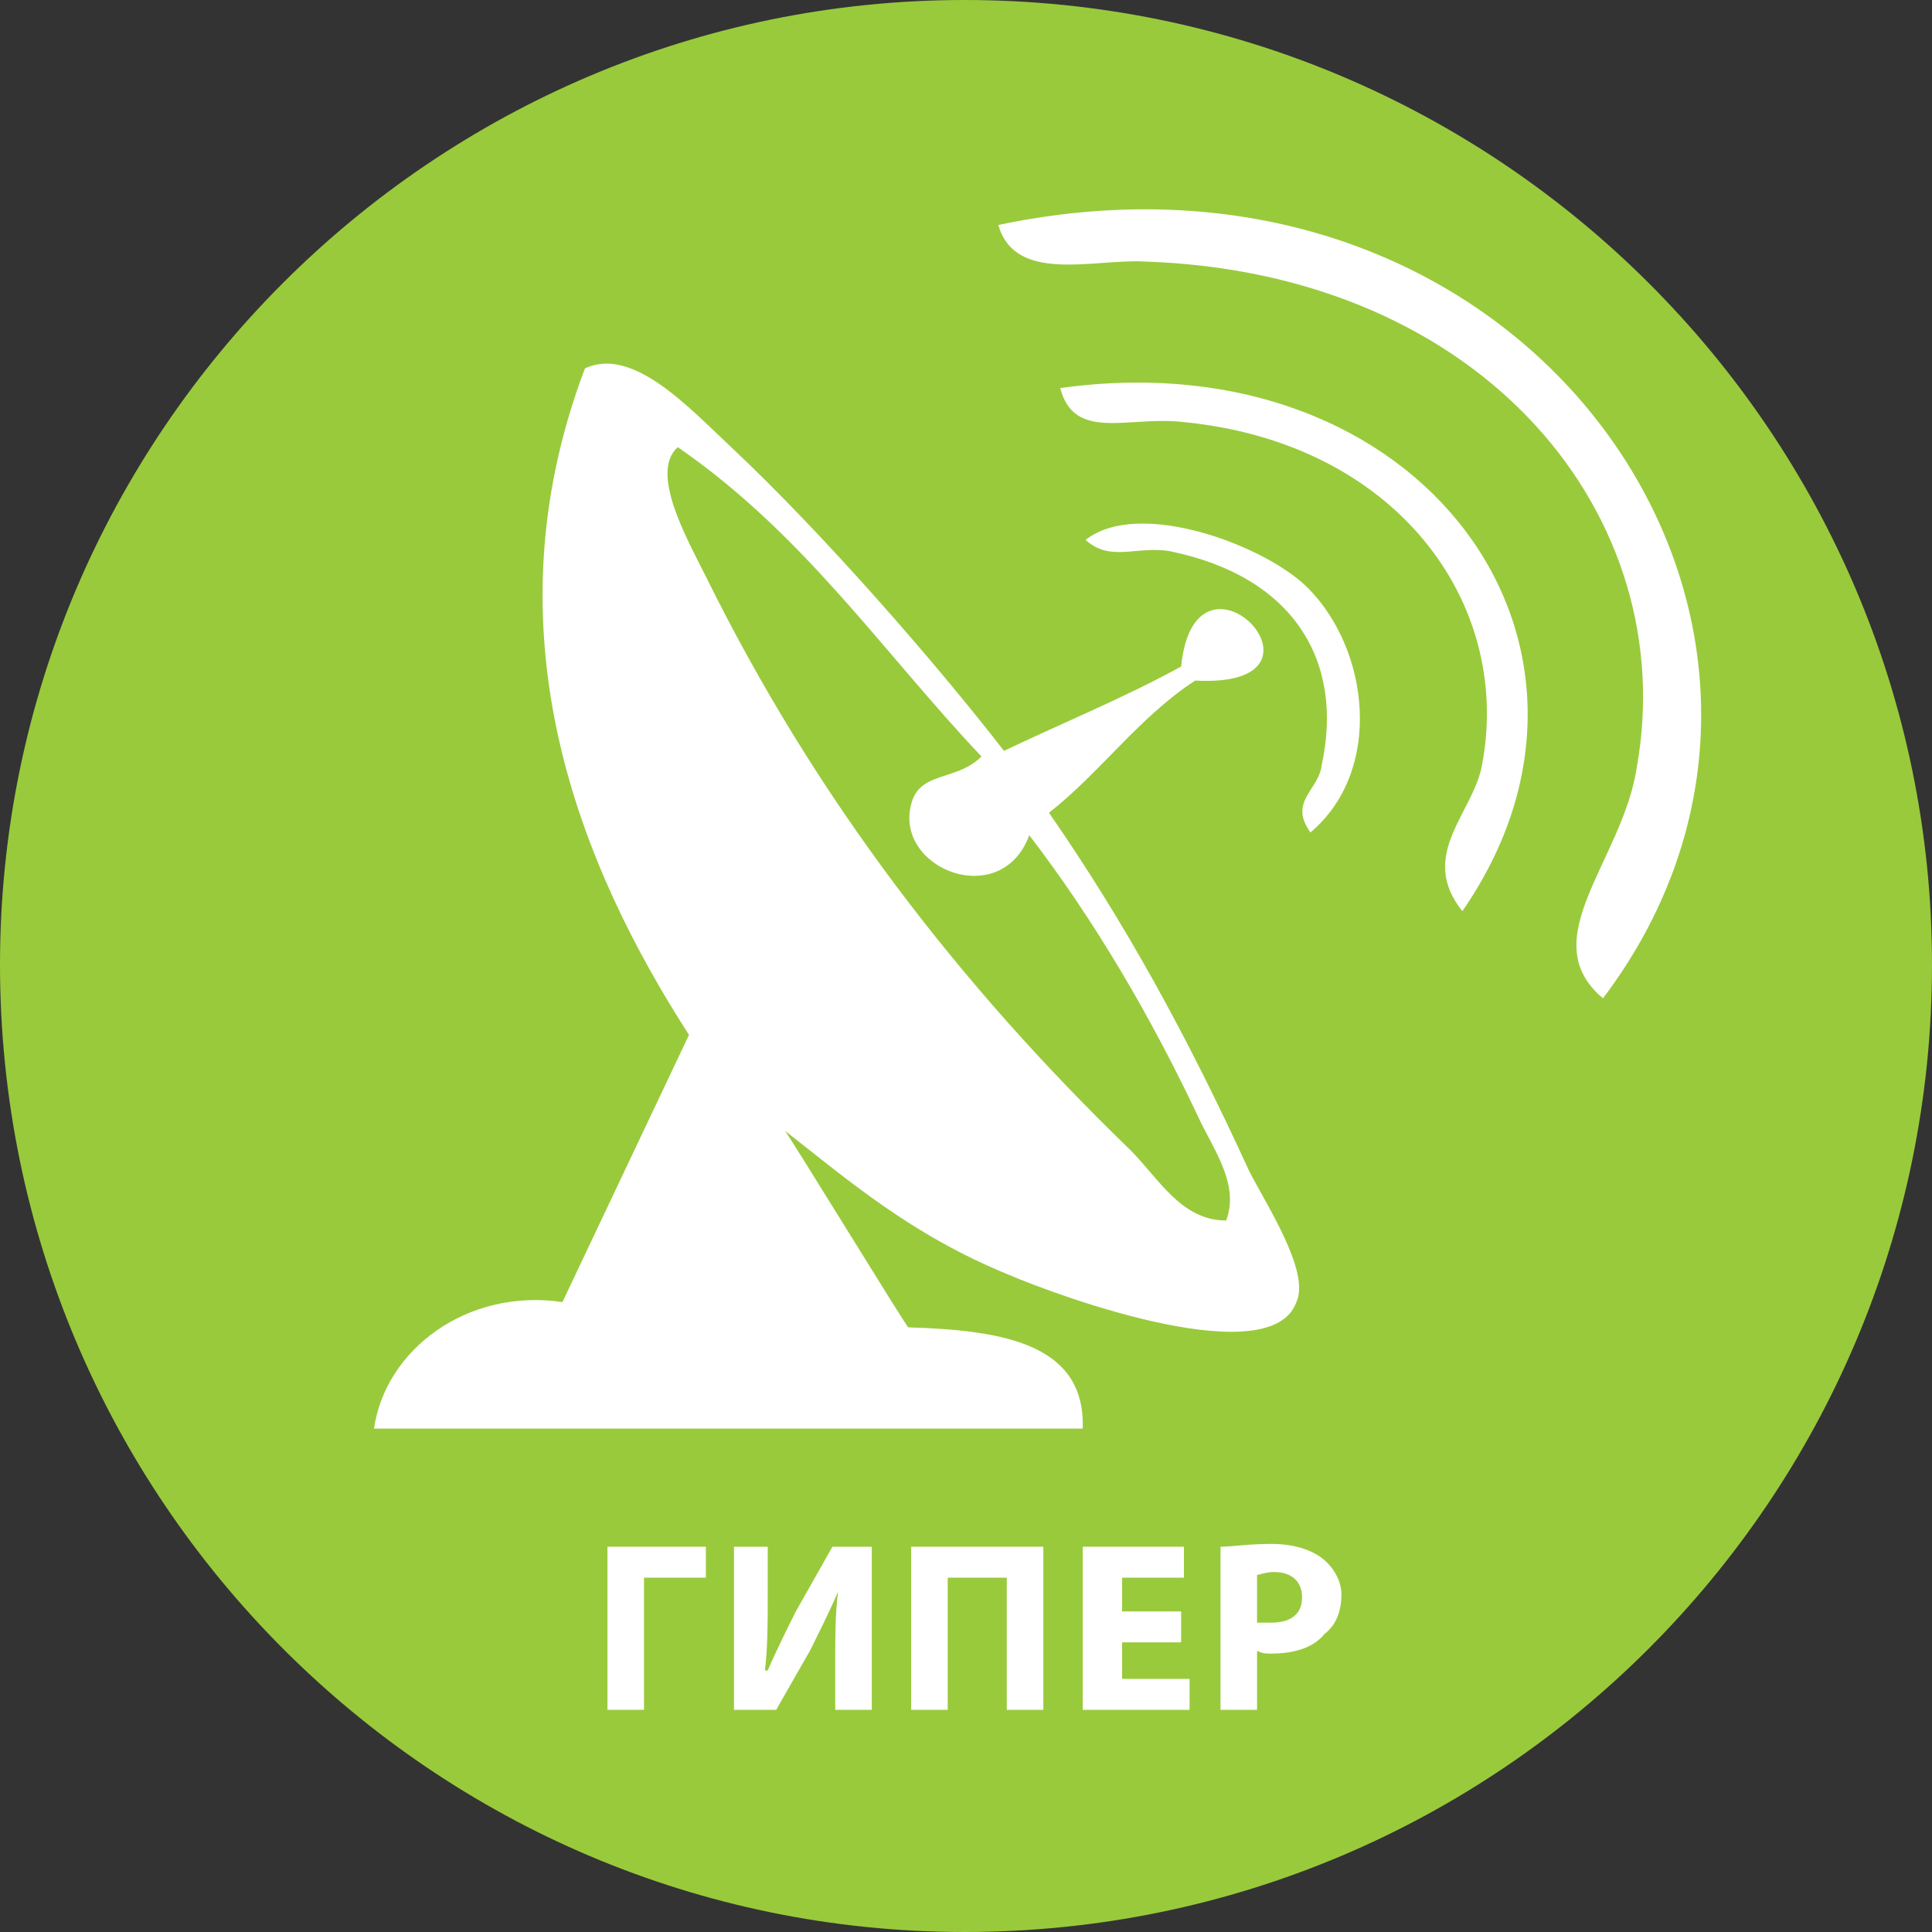 <?xml version="1.0" encoding="UTF-8"?>
<!DOCTYPE svg PUBLIC "-//W3C//DTD SVG 1.1//EN" "http://www.w3.org/Graphics/SVG/1.1/DTD/svg11.dtd">
<!-- Creator: CorelDRAW 2018 (64-Bit) -->
<svg xmlns="http://www.w3.org/2000/svg" xml:space="preserve" width="95px" height="95px" version="1.1" style="shape-rendering:geometricPrecision; text-rendering:geometricPrecision; image-rendering:optimizeQuality; fill-rule:evenodd; clip-rule:evenodd"
viewBox="0 0 6.87 6.87"
 xmlns:xlink="http://www.w3.org/1999/xlink">
 <rect x="0" y="0" width="6.87" height="6.87" fill="#333333" stroke="none"/>
 <defs>
  <style type="text/css">
   <![CDATA[
    .fil2 {fill:white}
    .fil0 {fill:#99CA3C;fill-rule:nonzero}
    .fil1 {fill:white;fill-rule:nonzero}
   ]]>
  </style>
 </defs>
 <g id="Слой_x0020_1">
  <g id="_2128957472336">
   <path class="fil0" d="M6.87 3.43c0,1.9 -1.54,3.44 -3.44,3.44 -1.89,0 -3.43,-1.54 -3.43,-3.44 0,-1.89 1.54,-3.43 3.43,-3.43 1.9,0 3.44,1.54 3.44,3.43z"/>
   <polygon class="fil1" points="2.51,5.5 2.51,5.61 2.29,5.61 2.29,6.08 2.16,6.08 2.16,5.5 "/>
   <path class="fil1" d="M2.73 5.5l0 0.17c0,0.09 0,0.19 -0.01,0.27l0.01 0c0.03,-0.07 0.07,-0.15 0.1,-0.21l0.13 -0.23 0.14 0 0 0.58 -0.13 0 0 -0.17c0,-0.09 0,-0.17 0.01,-0.25l0 0c-0.03,0.07 -0.07,0.15 -0.1,0.21l-0.12 0.21 -0.15 0 0 -0.58 0.12 0z"/>
   <polygon class="fil1" points="3.71,5.5 3.71,6.08 3.58,6.08 3.58,5.61 3.37,5.61 3.37,6.08 3.24,6.08 3.24,5.5 "/>
   <polygon class="fil1" points="4.2,5.84 3.99,5.84 3.99,5.97 4.23,5.97 4.23,6.08 3.85,6.08 3.85,5.5 4.21,5.5 4.21,5.61 3.99,5.61 3.99,5.73 4.2,5.73 "/>
   <path class="fil1" d="M4.47 5.77c0.02,0 0.03,0 0.05,0 0.07,0 0.11,-0.03 0.11,-0.09 0,-0.05 -0.03,-0.09 -0.1,-0.09 -0.03,0 -0.05,0.01 -0.06,0.01l0 0.17zm-0.13 -0.27c0.04,0 0.1,-0.01 0.18,-0.01 0.08,0 0.14,0.02 0.18,0.05 0.04,0.03 0.07,0.08 0.07,0.13 0,0.06 -0.02,0.11 -0.06,0.14 -0.04,0.05 -0.11,0.07 -0.19,0.07 -0.02,0 -0.03,0 -0.05,-0.01l0 0.21 -0.13 0 0 -0.58z"/>
   <path class="fil2" d="M2.41 1.59c-0.1,0.09 0.03,0.32 0.1,0.46 0.39,0.79 0.9,1.45 1.51,2.04 0.1,0.1 0.18,0.25 0.34,0.25 0.05,-0.13 -0.05,-0.26 -0.1,-0.37 -0.17,-0.36 -0.37,-0.7 -0.6,-1 -0.1,0.27 -0.48,0.12 -0.42,-0.11 0.03,-0.12 0.16,-0.08 0.25,-0.17 -0.35,-0.37 -0.63,-0.79 -1.08,-1.1zm1.16 1.08c0.21,-0.1 0.43,-0.19 0.63,-0.3 0.05,-0.5 0.6,0.08 0.05,0.05 -0.2,0.13 -0.34,0.33 -0.52,0.47 0.27,0.39 0.49,0.79 0.71,1.27 0.06,0.12 0.22,0.36 0.17,0.47 -0.09,0.25 -0.82,-0.01 -1.03,-0.1 -0.34,-0.14 -0.56,-0.33 -0.79,-0.51 0,-0.01 0.44,0.71 0.44,0.7 0.34,0.01 0.63,0.06 0.62,0.36l-2.52 0c0.04,-0.28 0.33,-0.5 0.67,-0.45l0.45 -0.95c-0.38,-0.59 -0.73,-1.42 -0.37,-2.37 0.17,-0.08 0.37,0.14 0.52,0.28 0.33,0.31 0.73,0.77 0.97,1.08z"/>
   <path class="fil2" d="M5.7 3.55c-0.25,-0.21 0.07,-0.49 0.12,-0.82 0.16,-0.89 -0.54,-1.76 -1.75,-1.8 -0.18,-0.01 -0.46,0.08 -0.52,-0.13 1.9,-0.4 3.14,1.44 2.15,2.75z"/>
   <path class="fil2" d="M5.2 3.24c-0.16,-0.2 0.04,-0.35 0.07,-0.52 0.11,-0.58 -0.31,-1.15 -1.07,-1.22 -0.19,-0.02 -0.38,0.07 -0.43,-0.12 1.29,-0.18 2.08,0.92 1.43,1.86z"/>
   <path class="fil2" d="M4.66 2.96c-0.08,-0.11 0.03,-0.15 0.04,-0.24 0.08,-0.37 -0.1,-0.67 -0.54,-0.76 -0.12,-0.02 -0.21,0.04 -0.3,-0.04 0.19,-0.15 0.64,0.02 0.79,0.17 0.22,0.22 0.27,0.65 0.01,0.87z"/>
  </g>
 </g>
</svg>
